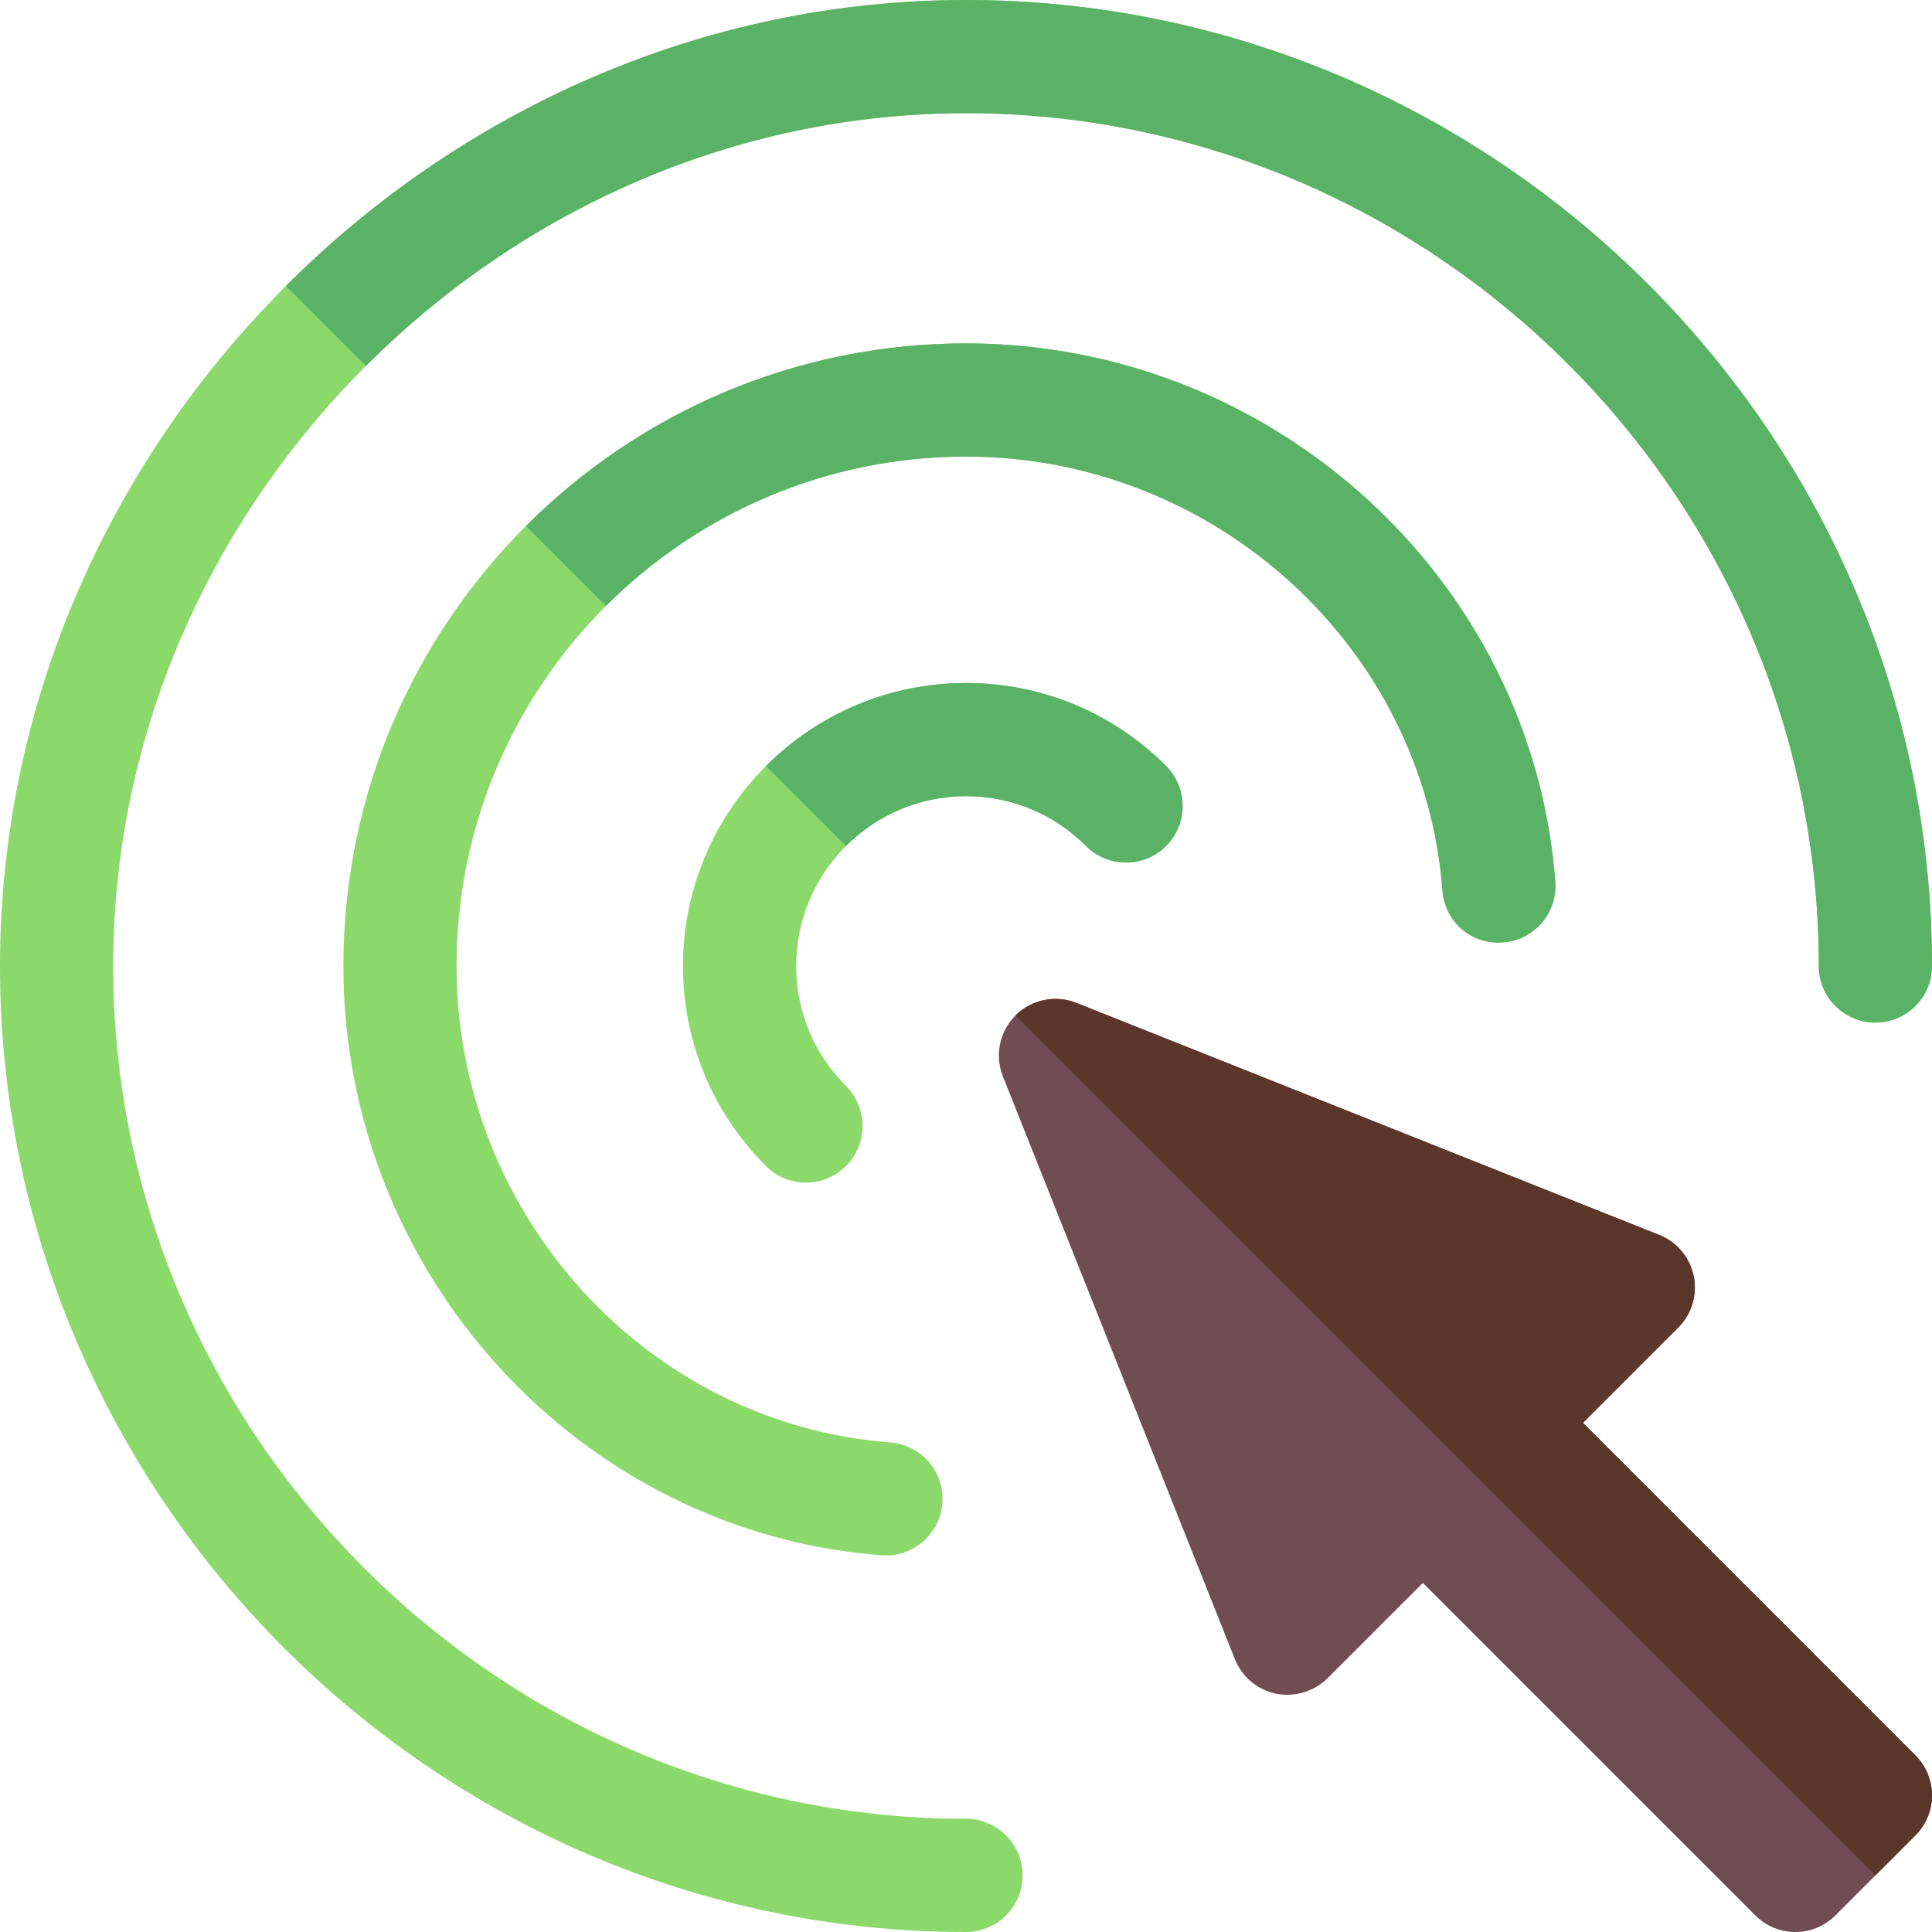 <svg id="Capa_1" enable-background="new 0 0 512 512" height="512" viewBox="0 0 512 512" width="512" xmlns="http://www.w3.org/2000/svg"><g><g fill="#8cd96b"><path d="m256 0c-70.305 0-134.055 29.597-180.229 75.771s-75.771 109.924-75.771 180.229c0 140.61 115.39 256 256 256 8.291 0 15-6.709 15-15s-6.709-15-15-15c-124.072 0-226-101.928-226-226 0-62.036 26.232-118.286 66.973-159.027s96.991-66.973 159.027-66.973c124.072 0 226 101.928 226 226 0 8.291 6.709 15 15 15s15-6.709 15-15c0-140.61-115.39-256-256-256z"/><path d="m256 91c-45.491 0-86.741 18.505-116.618 48.382s-48.382 71.127-48.382 116.618c0 81.504 62.666 150.103 142.646 156.167.396.029.776.044 1.157.044 7.764 0 14.341-5.991 14.941-13.857.629-8.262-5.566-15.469-13.813-16.099-64.452-4.893-114.931-60.352-114.931-126.255 0-37.222 15.139-70.972 39.584-95.416s58.194-39.584 95.416-39.584c65.903 0 121.362 50.479 126.255 114.932.63 8.247 7.529 14.517 16.099 13.813 8.247-.63 14.443-7.837 13.813-16.099-6.064-79.98-74.663-142.646-156.167-142.646z"/><path d="m256 181c-20.676 0-39.426 8.412-53.007 21.993s-21.993 32.331-21.993 53.007c0 20.024 7.808 38.862 21.987 53.027 5.874 5.845 15.372 5.839 21.226-.015 5.845-5.874 5.845-15.366-.015-21.226-8.51-8.495-13.198-19.774-13.198-31.786 0-12.407 5.046-23.657 13.195-31.805s19.398-13.195 31.805-13.195c12.012 0 23.291 4.688 31.787 13.198 5.859 5.859 15.366 5.845 21.226.015 5.859-5.859 5.859-15.352.015-21.226-14.166-14.179-33.004-21.987-53.028-21.987z"/></g><g fill="#5ab267"><path d="m482 256c0 8.291 6.709 15 15 15s15-6.709 15-15c0-140.61-115.39-256-256-256-70.305 0-134.055 29.597-180.229 75.771l21.202 21.202c40.741-40.741 96.991-66.973 159.027-66.973 124.072 0 226 101.928 226 226z"/><path d="m382.255 235.932c.63 8.247 7.529 14.517 16.099 13.813 8.247-.63 14.443-7.837 13.813-16.099-6.064-79.98-74.663-142.646-156.167-142.646-45.491 0-86.741 18.505-116.618 48.382l21.202 21.202c24.444-24.445 58.194-39.584 95.416-39.584 65.903 0 121.362 50.479 126.255 114.932z"/><path d="m287.787 224.198c5.859 5.859 15.366 5.845 21.226.015 5.859-5.859 5.859-15.352.015-21.226-14.166-14.179-33.004-21.987-53.028-21.987-20.676 0-39.426 8.412-53.007 21.993l21.202 21.202c8.148-8.149 19.398-13.195 31.805-13.195 12.012 0 23.291 4.688 31.787 13.198z"/></g><path d="m507.605 465.184-88.114-88.114 25.269-25.269c3.574-3.574 5.098-8.687 4.087-13.638-1.025-4.937-4.453-9.038-9.141-10.898l-154.438-61.479c-5.537-2.212-11.895-.938-16.157 3.325-4.233 4.233-5.552 10.591-3.325 16.157l61.479 154.438c1.86 4.688 5.962 8.115 10.898 9.141 4.893.952 10.049-.527 13.638-4.087l25.269-25.269 88.114 88.114c5.859 5.859 15.352 5.859 21.211 0l10.605-10.605 10.605-10.605c5.86-5.86 5.86-15.352 0-21.211z" fill="#704c55"/><path d="m507.605 465.184-88.114-88.114 25.269-25.269c3.574-3.574 5.098-8.687 4.087-13.638-1.025-4.937-4.453-9.038-9.141-10.898l-154.438-61.479c-5.537-2.212-11.895-.938-16.157 3.325l227.889 227.889 10.605-10.605c5.86-5.86 5.86-15.352 0-21.211z" fill="#5b362a"/></g></svg>